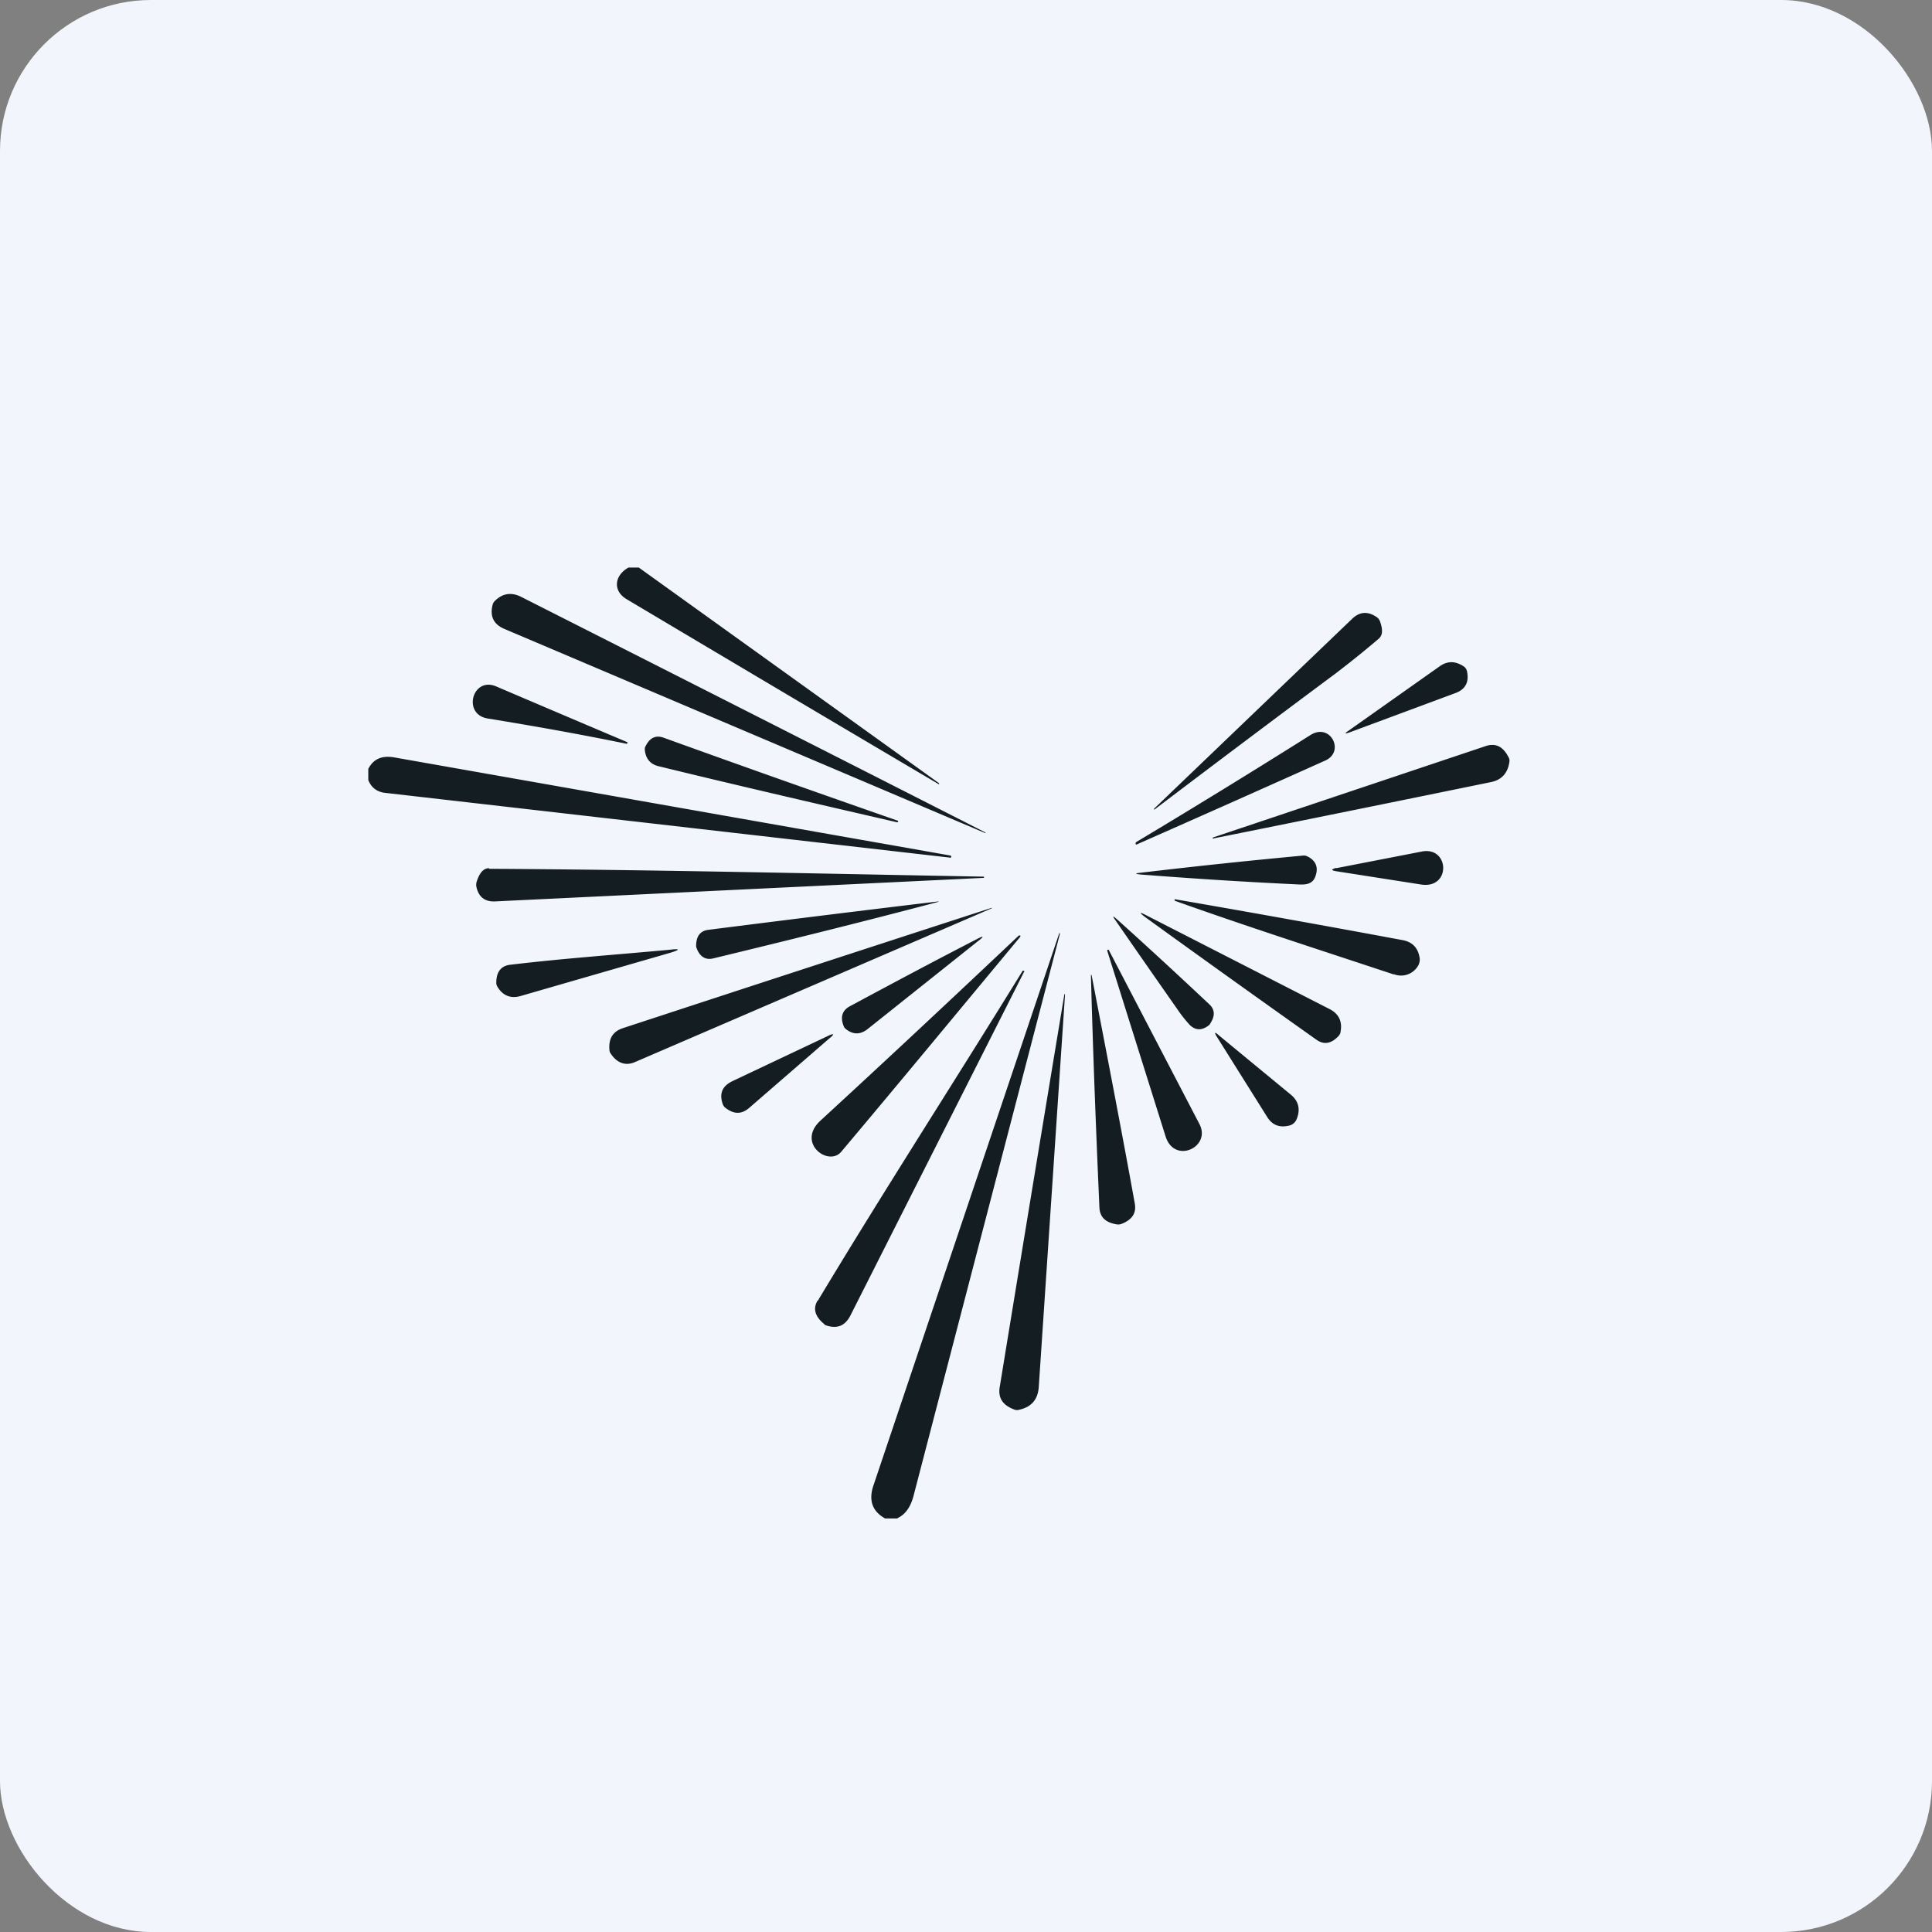 <!-- by FastBull --><svg xmlns="http://www.w3.org/2000/svg" width="64" height="64" viewBox="0 0 64 64"><rect x="0" y="0" width="64" height="64" fill="#808080" stroke="none"/><rect x="0" y="0" width="64" height="64" rx="5" ry="5" fill="#f2f5fc" /><path fill="#f2f5fc" d="M 2.75,2 L 61.55,2 L 61.55,60.80 L 2.75,60.80 L 2.75,2" /><path d="M 20.81,18.80 L 21.16,18.80 L 31.10,25.94 C 31.11,25.95 31.12,25.97 31.10,25.98 A 3019.86,3019.86 0 0,1 20.76,19.85 C 20.30,19.58 20.34,19.07 20.82,18.80 L 20.81,18.80 M 32.62,27.59 L 16.70,20.83 C 16.35,20.68 16.22,20.41 16.32,20.03 A 0.24,0.24 0 0,1 16.38,19.92 C 16.64,19.65 16.94,19.61 17.26,19.77 A 6803.72,6803.72 0 0,1 32.65,27.58 C 32.65,27.59 32.63,27.60 32.62,27.59 M 44.23,22.32 A 758.41,758.41 0 0,0 38.24,26.82 L 38.23,26.81 L 38.23,26.79 L 44.78,20.51 C 45.03,20.26 45.31,20.24 45.60,20.44 C 45.65,20.47 45.68,20.51 45.71,20.57 C 45.81,20.85 45.81,21.04 45.67,21.16 C 45.26,21.51 44.78,21.90 44.23,22.32 L 44.23,22.32 M 48.21,22.96 L 44.71,24.26 C 44.54,24.32 44.53,24.30 44.68,24.20 L 47.68,22.08 C 47.94,21.89 48.20,21.89 48.48,22.07 C 48.56,22.12 48.60,22.20 48.61,22.33 C 48.65,22.64 48.51,22.85 48.21,22.96 L 48.21,22.96 M 20.76,24.64 C 19.21,24.32 17.68,24.05 16.15,23.80 C 15.31,23.66 15.65,22.40 16.44,22.74 A 1470.95,1470.95 0 0,0 20.79,24.59 L 20.77,24.64 L 20.76,24.64 L 20.76,24.64 M 37.63,27.90 A 306.18,306.18 0 0,0 43.41,24.35 C 44.07,23.93 44.56,24.89 43.91,25.19 A 1005.94,1005.94 0 0,1 37.64,27.98 A 0.04,0.04 0 0,1 37.62,27.96 L 37.62,27.92 L 37.63,27.90 L 37.63,27.90 M 29.72,27.18 C 29.75,27.19 29.76,27.21 29.75,27.23 L 29.72,27.24 C 26.81,26.57 24.18,25.96 21.85,25.39 C 21.55,25.33 21.39,25.14 21.36,24.84 C 21.36,24.80 21.36,24.75 21.38,24.73 C 21.52,24.44 21.72,24.34 21.99,24.44 C 24.76,25.44 27.34,26.35 29.72,27.18 L 29.72,27.18 M 40.19,27.74 L 49.23,24.71 C 49.55,24.61 49.79,24.73 49.97,25.08 C 50,25.13 50.01,25.18 50,25.24 C 49.95,25.60 49.75,25.84 49.38,25.91 A 2508.60,2508.60 0 0,1 40.17,27.78 C 40.17,27.76 40.17,27.75 40.19,27.74 L 40.19,27.74 M 12.20,25.84 L 12.20,25.47 C 12.37,25.14 12.65,25.02 13.06,25.09 L 31.48,28.34 C 31.50,28.34 31.51,28.36 31.51,28.38 C 31.51,28.41 31.49,28.42 31.47,28.41 L 12.72,26.26 C 12.48,26.22 12.30,26.09 12.20,25.84 L 12.20,25.84 M 44.26,28.76 L 47.09,28.21 C 48.02,28.02 48.08,29.46 47.07,29.30 L 44.26,28.86 C 44.09,28.83 44.09,28.80 44.26,28.75 L 44.26,28.76 M 37.79,28.91 C 39.56,28.70 41.36,28.51 43.19,28.34 C 43.25,28.34 43.29,28.36 43.35,28.39 C 43.58,28.52 43.67,28.72 43.59,28.98 C 43.49,29.37 43.13,29.30 42.85,29.29 C 41.15,29.21 39.47,29.10 37.79,28.97 C 37.59,28.95 37.59,28.93 37.79,28.91 L 37.79,28.91 M 16.20,28.78 C 21.66,28.81 27.12,28.94 32.58,29.04 C 32.59,29.04 32.60,29.04 32.60,29.06 L 32.59,29.08 L 16.41,29.86 C 16.06,29.88 15.85,29.71 15.78,29.37 A 0.36,0.36 0 0,1 15.80,29.18 C 15.89,28.91 16.02,28.76 16.20,28.76 L 16.20,28.77 M 46.17,32.28 C 43.70,31.46 41.27,30.68 38.92,29.84 A 0.03,0.03 0 0,1 38.91,29.81 L 38.91,29.79 L 38.93,29.79 C 41.36,30.21 43.87,30.66 46.45,31.14 C 46.79,31.20 46.98,31.40 47.03,31.75 C 47.04,31.85 47.01,31.96 46.93,32.06 A 0.65,0.65 0 0,1 46.17,32.27 L 46.17,32.28 M 31.03,29.89 C 28.49,30.56 26.02,31.17 23.62,31.75 C 23.36,31.81 23.17,31.68 23.07,31.39 A 0.13,0.13 0 0,1 23.06,31.34 C 23.06,31.02 23.19,30.83 23.48,30.80 A 1055.20,1055.20 0 0,1 31.09,29.86 L 31.09,29.87 A 0.53,0.53 0 0,1 31.03,29.89 L 31.03,29.89 M 32.85,30.09 L 21.04,35.18 C 20.73,35.32 20.44,35.22 20.23,34.90 A 0.21,0.21 0 0,1 20.19,34.80 C 20.15,34.41 20.30,34.17 20.63,34.06 A 3934.51,3934.51 0 0,1 32.86,30.07 L 32.85,30.09 L 32.85,30.09 M 37.99,30.42 C 37.70,30.21 37.73,30.19 38.03,30.35 L 44.03,33.42 C 44.34,33.57 44.47,33.83 44.41,34.16 C 44.41,34.22 44.38,34.27 44.35,34.31 C 44.11,34.57 43.87,34.62 43.62,34.45 A 711.86,711.86 0 0,1 37.99,30.42 L 37.99,30.42 M 39,33.43 A 590,590 0 0,1 36.96,30.50 C 36.84,30.33 36.85,30.32 37.01,30.46 C 38.01,31.36 39.02,32.29 40.05,33.26 C 40.24,33.43 40.26,33.64 40.10,33.89 A 0.24,0.24 0 0,1 40.05,33.96 C 39.82,34.14 39.61,34.14 39.42,33.96 A 4.34,4.34 0 0,1 39,33.43 L 39,33.43 M 29.73,50.30 L 29.32,50.30 C 28.90,50.07 28.76,49.70 28.94,49.19 A 103585.52,103585.52 0 0,0 35.09,30.91 C 35.10,30.91 35.11,30.92 35.11,30.94 L 30.26,49.56 C 30.16,49.93 29.99,50.17 29.73,50.29 L 29.73,50.30 M 33.80,31.03 C 31.82,33.41 29.85,35.80 27.87,38.15 C 27.45,38.66 26.38,37.87 27.17,37.13 C 29.40,35.08 31.59,33.03 33.75,30.99 L 33.79,30.99 C 33.81,31 33.81,31.02 33.79,31.03 L 33.80,31.03 M 28.14,33.34 C 29.50,32.61 30.92,31.85 32.34,31.12 C 32.60,30.98 32.62,31.01 32.38,31.19 L 28.74,34.09 C 28.50,34.28 28.25,34.28 28.01,34.08 A 0.23,0.23 0 0,1 27.94,33.97 C 27.83,33.68 27.91,33.47 28.14,33.34 L 28.14,33.34 M 16.89,31.96 C 18.65,31.75 20.37,31.63 22.20,31.46 C 22.53,31.42 22.54,31.46 22.21,31.56 L 17.26,32.99 C 16.93,33.09 16.66,32.99 16.48,32.69 A 0.24,0.24 0 0,1 16.44,32.56 C 16.44,32.20 16.59,32 16.89,31.96 M 36.73,31.47 L 39.73,37.23 C 40.14,38 38.90,38.58 38.61,37.64 L 36.68,31.50 C 36.68,31.48 36.68,31.47 36.70,31.46 L 36.73,31.46 L 36.73,31.47 M 27.09,43.09 C 29.29,39.43 31.64,35.79 33.87,32.17 C 33.88,32.15 33.89,32.15 33.91,32.16 C 33.94,32.17 33.94,32.18 33.92,32.20 L 28.17,43.58 C 27.99,43.93 27.72,44.03 27.35,43.90 A 0.19,0.19 0 0,1 27.29,43.85 C 26.99,43.60 26.93,43.34 27.08,43.09 L 27.09,43.09 M 36.14,32.38 L 36.14,32.29 L 36.16,32.30 C 36.66,34.90 37.15,37.42 37.59,39.86 C 37.65,40.18 37.51,40.40 37.16,40.54 A 0.30,0.30 0 0,1 37,40.56 C 36.63,40.50 36.44,40.33 36.42,40.01 C 36.31,37.52 36.21,34.98 36.14,32.38 L 36.14,32.38 M 35.28,32.95 L 34.41,45.95 C 34.38,46.36 34.17,46.61 33.76,46.70 A 0.24,0.24 0 0,1 33.62,46.70 C 33.22,46.56 33.05,46.31 33.12,45.93 A 5068.36,5068.36 0 0,1 35.26,32.93 A 0.02,0.02 0 0,1 35.28,32.95 M 40.38,34.30 L 42.77,36.27 C 43.03,36.49 43.08,36.77 42.95,37.08 A 0.35,0.35 0 0,1 42.69,37.29 C 42.38,37.36 42.14,37.27 41.97,36.99 L 40.32,34.36 C 40.21,34.19 40.24,34.17 40.38,34.30 L 40.38,34.30 M 27.46,34.41 L 24.83,36.69 C 24.57,36.92 24.31,36.92 24.02,36.69 A 0.29,0.29 0 0,1 23.94,36.57 C 23.82,36.22 23.93,35.98 24.25,35.82 L 27.40,34.33 C 27.64,34.21 27.66,34.25 27.46,34.41 L 27.46,34.41" fill="#141e22" /></svg>